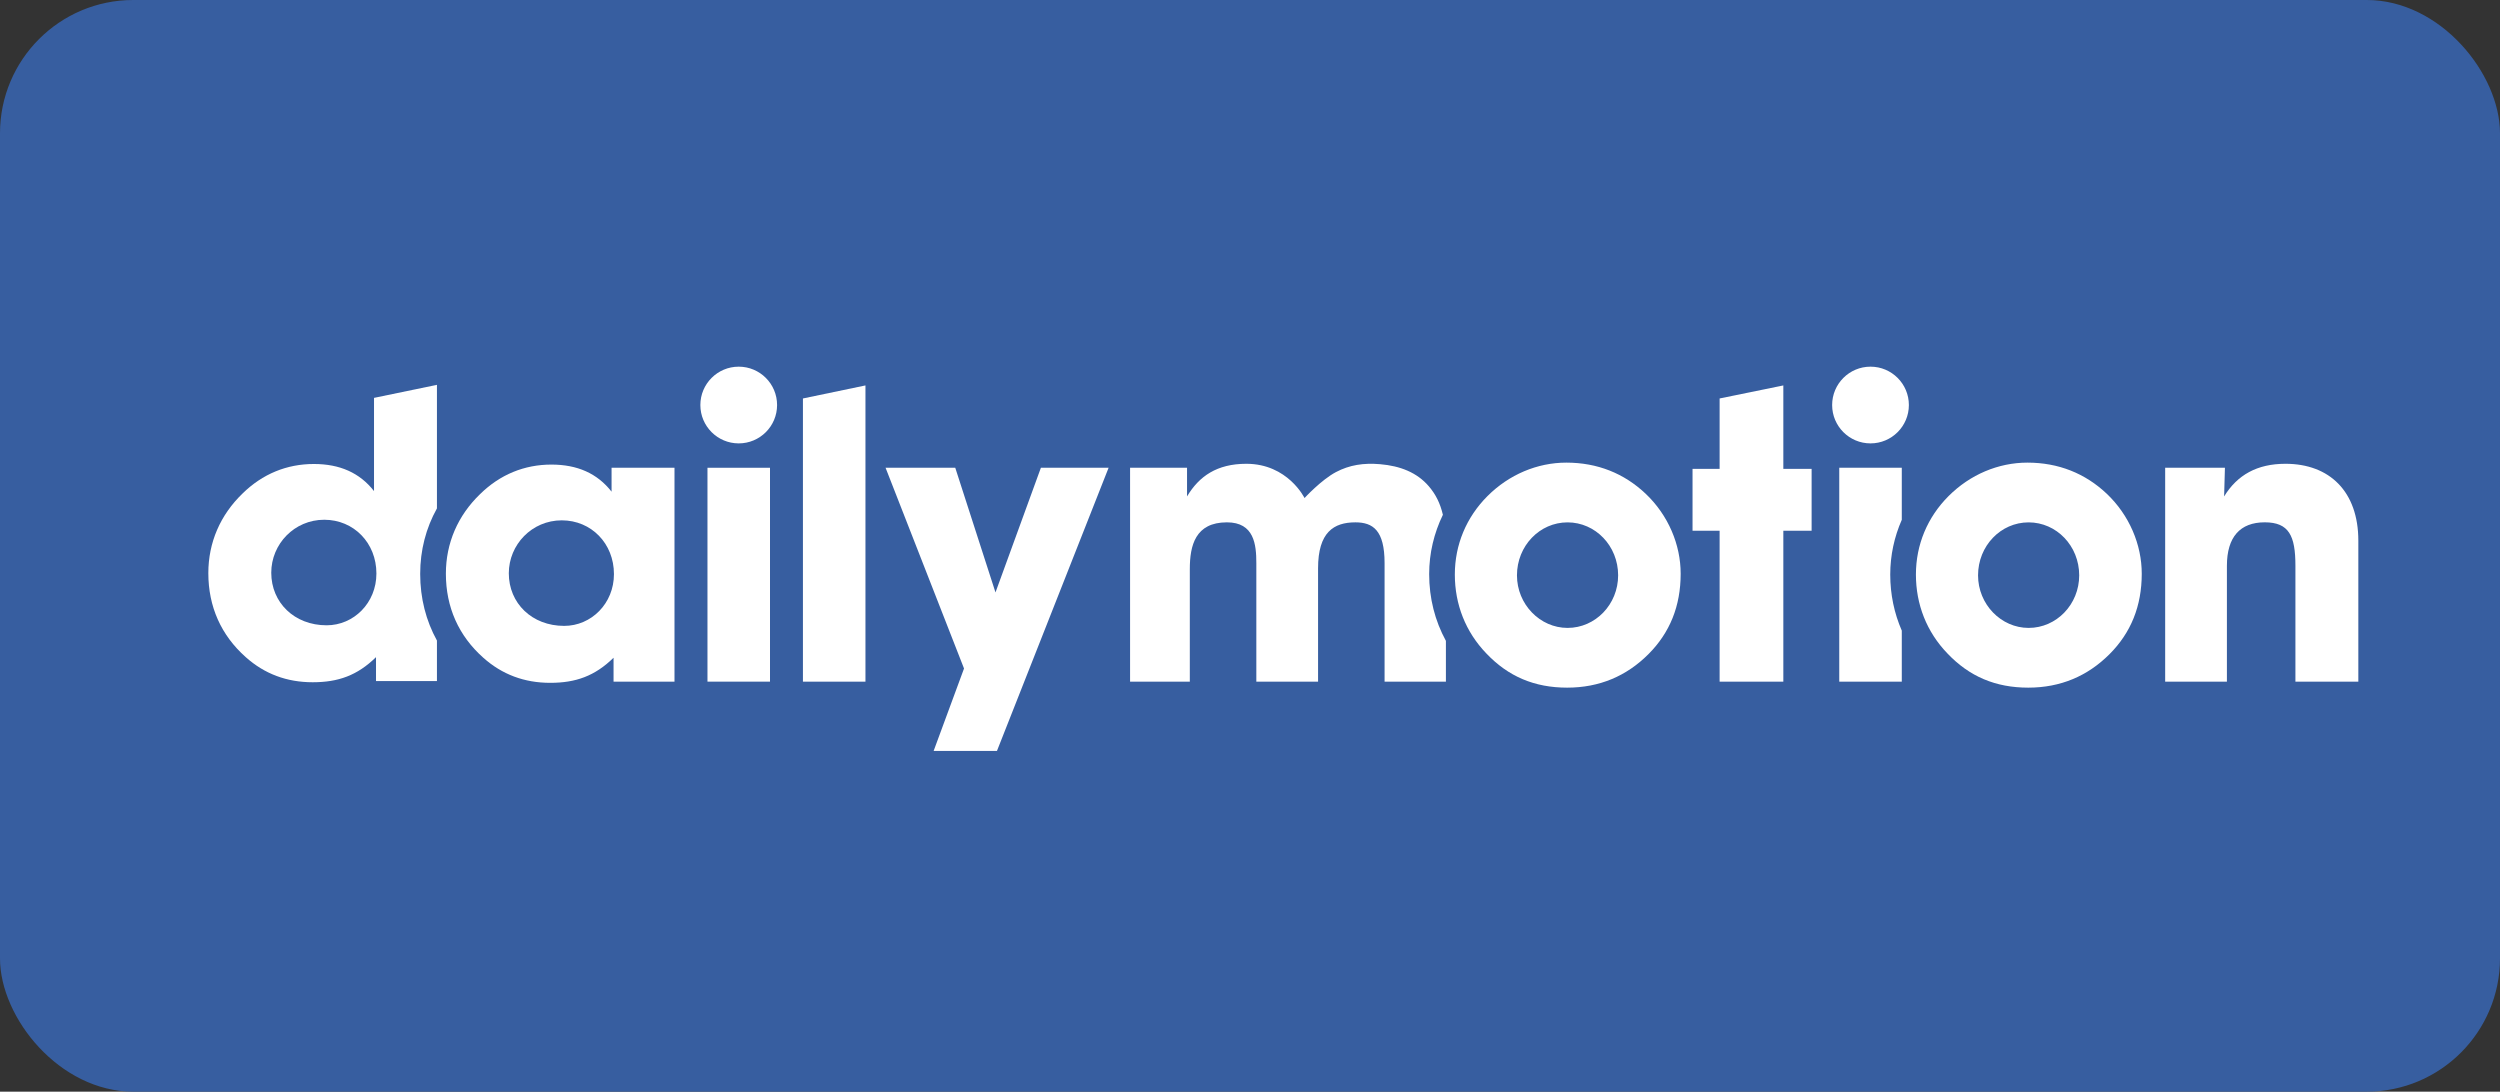 <svg width="300" height="131" viewBox="0 0 300 131" fill="none" xmlns="http://www.w3.org/2000/svg">
<rect x="0" y="0" width="300" height="131" fill="#333333" stroke="none"/>
<g id=" dailymotion-logo">
<rect id="Rectangle 114" width="300" height="131" rx="16" fill="#375EA0"/>
<g id="g10">
<g id="g12">
<path id="path14" d="M243.435 75.349C246.781 75.349 249.504 72.529 249.504 69.041C249.504 65.504 246.781 62.684 243.435 62.684C240.089 62.684 237.366 65.504 237.366 69.041C237.366 72.529 240.137 75.349 243.435 75.349ZM233.829 59.529C236.409 56.948 239.802 55.515 243.291 55.515C247.019 55.515 250.221 56.806 252.803 59.242C255.526 61.823 257.01 65.36 257.01 68.849C257.01 72.72 255.719 75.923 253.138 78.504C250.509 81.132 247.258 82.518 243.388 82.518C239.469 82.518 236.314 81.18 233.686 78.408C231.199 75.827 229.91 72.529 229.91 68.945C229.91 65.36 231.295 62.063 233.829 59.529Z" fill="white"/>
<path id="path16" d="M188.106 75.349C191.451 75.349 194.176 72.529 194.176 69.041C194.176 65.504 191.451 62.684 188.106 62.684C184.76 62.684 182.036 65.504 182.036 69.041C182.036 72.529 184.809 75.349 188.106 75.349ZM178.499 59.529C181.08 56.948 184.473 55.515 187.962 55.515C191.691 55.515 194.893 56.806 197.473 59.242C200.197 61.823 201.68 65.36 201.68 68.849C201.68 72.72 200.389 75.923 197.808 78.504C195.179 81.132 191.93 82.518 188.058 82.518C184.139 82.518 180.985 81.18 178.356 78.408C175.871 75.827 174.58 72.529 174.58 68.945C174.58 65.36 175.967 62.063 178.499 59.529Z" fill="white"/>
<path id="path18" d="M96.352 81.8H103.855V46.251L96.352 47.816V81.8Z" fill="white"/>
<path id="path20" d="M84.897 81.797H92.4V56.132H84.897V81.797Z" fill="white"/>
<path id="path22" d="M88.647 44C86.104 44 84.043 46.061 84.043 48.604C84.043 51.146 86.104 53.207 88.647 53.207C91.189 53.207 93.25 51.146 93.25 48.604C93.25 46.061 91.189 44 88.647 44Z" fill="white"/>
<path id="path24" d="M119.458 71.091L114.631 56.132H106.268L115.683 80.22L112.035 90.113H119.634L133.032 56.132H124.907L119.458 71.091Z" fill="white"/>
<path id="path26" d="M39.195 75.035C35.323 75.035 32.551 72.311 32.551 68.727C32.551 65.286 35.323 62.37 38.908 62.37C42.445 62.37 45.169 65.142 45.169 68.822C45.169 72.359 42.445 75.035 39.195 75.035ZM50.423 68.866C50.423 66.034 51.111 63.377 52.433 61.008V46.181L44.882 47.745V58.929C43.161 56.731 40.772 55.679 37.665 55.679C34.415 55.679 31.5 56.874 29.11 59.216C26.434 61.797 25 65.094 25 68.775C25 72.789 26.529 76.23 29.492 78.859C31.739 80.866 34.415 81.87 37.522 81.87C40.581 81.87 42.875 81.057 45.121 78.859V81.726H52.433V76.867C51.117 74.481 50.423 71.786 50.423 68.866Z" fill="white"/>
<path id="path28" d="M173.147 61.775C172.828 60.407 172.288 59.324 171.468 58.364C170.041 56.696 168.031 55.911 165.612 55.703C163.645 55.535 161.951 55.787 160.317 56.649C158.55 57.582 156.543 59.764 156.543 59.764C156.543 59.764 154.548 55.654 149.558 55.654C146.036 55.654 143.887 57.149 142.444 59.573V56.132H135.609V81.797H142.778V68.284C142.778 65.472 143.433 62.681 147.23 62.681C150.504 62.681 150.76 65.348 150.76 67.563V81.797H158.168V68.197C158.168 63.862 160.052 62.682 162.648 62.682C164.744 62.682 166.149 63.629 166.149 67.563V81.797H173.509V76.905C172.193 74.495 171.5 71.787 171.5 68.893C171.5 66.388 172.08 63.973 173.147 61.775Z" fill="white"/>
<path id="path30" d="M214 46.251L206.354 47.816V56.263H203.104V63.691H206.354V81.797H214V63.691H217.394V56.263H214V46.251Z" fill="white"/>
<path id="path32" d="M224.461 53.207C227.004 53.207 229.065 51.146 229.065 48.604C229.065 46.061 227.004 44 224.461 44C221.918 44 219.857 46.061 219.857 48.604C219.857 51.146 221.918 53.207 224.461 53.207Z" fill="white"/>
<path id="path34" d="M228.214 62.379V56.132H220.711V81.797H228.214V75.674C227.31 73.598 226.829 71.337 226.829 68.945C226.829 66.648 227.313 64.427 228.214 62.379Z" fill="white"/>
<path id="path36" d="M274.256 55.654C270.861 55.654 268.472 56.992 266.894 59.573L266.991 56.132H259.82V81.797H267.229V67.889C267.229 64.448 268.806 62.679 271.769 62.679C274.685 62.679 275.45 64.305 275.45 67.889V81.797H283V64.878C283 58.999 279.56 55.654 274.256 55.654Z" fill="white"/>
<path id="path38" d="M67.7 75.106C70.95 75.106 73.674 72.429 73.674 68.893C73.674 65.213 70.95 62.441 67.413 62.441C63.829 62.441 61.057 65.356 61.057 68.797C61.057 72.382 63.829 75.106 67.7 75.106ZM73.626 78.93C71.38 81.128 69.086 81.94 66.027 81.94C62.921 81.94 60.244 80.936 57.998 78.93C55.035 76.3 53.506 72.859 53.506 68.845C53.506 65.165 54.939 61.867 57.616 59.287C60.006 56.945 62.921 55.75 66.171 55.75C69.277 55.75 71.667 56.801 73.388 59V56.132H80.939V81.797H73.626V78.93Z" fill="white"/>
</g>
</g>
</g>
</svg>
